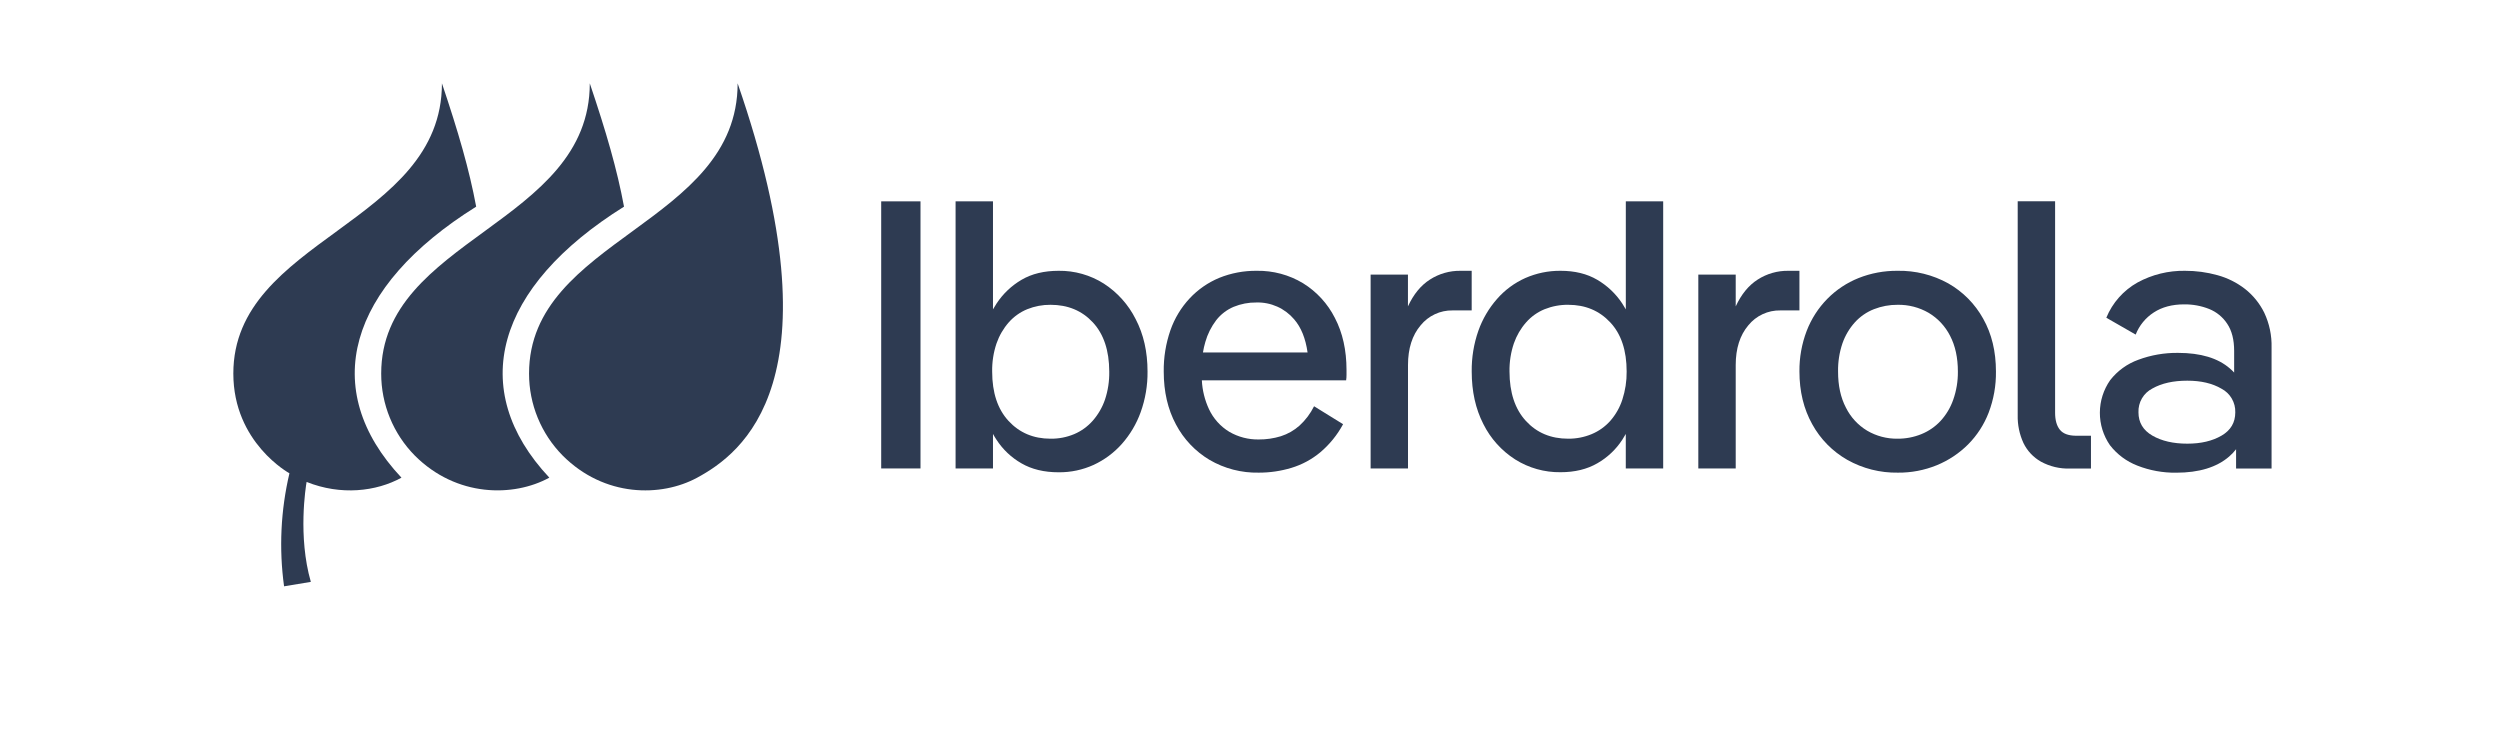 <svg width="150" height="45" viewBox="0 0 150 45" fill="none" xmlns="http://www.w3.org/2000/svg">
<path d="M55.23 12.081H52.872V28.107H55.23V12.081Z" fill="#2E3B52"/>
<path d="M66.23 17.016C65.419 16.502 64.477 16.235 63.517 16.248C62.647 16.248 61.907 16.428 61.296 16.786C60.694 17.138 60.181 17.624 59.797 18.206C59.721 18.327 59.648 18.442 59.579 18.562V12.081H57.335V28.108H59.579V26.036C59.644 26.157 59.713 26.268 59.786 26.379C60.165 26.965 60.679 27.452 61.285 27.799C61.902 28.157 62.646 28.337 63.517 28.337C64.243 28.345 64.962 28.192 65.623 27.891C66.263 27.593 66.836 27.169 67.306 26.642C67.802 26.083 68.187 25.435 68.44 24.731C68.721 23.949 68.861 23.123 68.852 22.293C68.852 21.102 68.615 20.055 68.142 19.151C67.707 18.281 67.046 17.544 66.23 17.016ZM66.299 23.976C66.139 24.443 65.889 24.875 65.563 25.246C65.257 25.592 64.878 25.866 64.452 26.047C64.003 26.235 63.52 26.329 63.032 26.322C62.01 26.322 61.171 25.968 60.514 25.258C59.858 24.548 59.53 23.56 59.53 22.293C59.52 21.718 59.609 21.145 59.793 20.601C59.954 20.138 60.202 19.71 60.525 19.342C60.83 18.997 61.21 18.726 61.636 18.552C62.08 18.373 62.554 18.284 63.032 18.288C64.071 18.288 64.917 18.639 65.57 19.342C66.223 20.044 66.552 21.029 66.555 22.295C66.565 22.866 66.479 23.434 66.299 23.976Z" fill="#2E3B52"/>
<path d="M78.181 16.993C77.346 16.489 76.386 16.232 75.41 16.248C74.638 16.239 73.872 16.382 73.156 16.671C72.484 16.95 71.879 17.369 71.382 17.9C70.868 18.45 70.475 19.101 70.226 19.812C69.949 20.61 69.813 21.451 69.824 22.296C69.824 23.504 70.069 24.561 70.557 25.467C71.02 26.347 71.717 27.082 72.571 27.592C73.466 28.115 74.488 28.38 75.524 28.359C76.187 28.361 76.847 28.264 77.481 28.073C78.119 27.881 78.711 27.562 79.222 27.135C79.777 26.665 80.24 26.093 80.585 25.452L78.844 24.375C78.628 24.811 78.333 25.203 77.975 25.532C77.65 25.823 77.267 26.042 76.852 26.174C76.421 26.306 75.973 26.371 75.523 26.368C74.904 26.378 74.295 26.22 73.76 25.91C73.226 25.587 72.8 25.112 72.537 24.546C72.285 24.003 72.14 23.416 72.111 22.818H80.768C80.784 22.712 80.791 22.605 80.791 22.498V22.199C80.791 21.009 80.558 19.967 80.093 19.075C79.66 18.218 78.998 17.497 78.181 16.993ZM72.972 19.213C73.246 18.862 73.605 18.585 74.015 18.411C74.45 18.232 74.917 18.143 75.388 18.149C75.815 18.137 76.24 18.222 76.631 18.396C77.022 18.57 77.368 18.83 77.646 19.155C78.066 19.639 78.335 20.303 78.454 21.148H72.177C72.211 20.936 72.259 20.725 72.32 20.518C72.453 20.047 72.675 19.604 72.972 19.213Z" fill="#2E3B52"/>
<path d="M88.301 16.248H87.636C86.984 16.238 86.342 16.421 85.794 16.775C85.251 17.122 84.812 17.658 84.477 18.383V16.476H82.237V28.108H84.48V21.903C84.48 20.911 84.732 20.117 85.237 19.521C85.467 19.236 85.76 19.007 86.093 18.852C86.425 18.696 86.788 18.619 87.155 18.625H88.301V16.248Z" fill="#2E3B52"/>
<path d="M97.549 18.562C97.48 18.442 97.409 18.321 97.332 18.206C96.948 17.624 96.435 17.138 95.832 16.786C95.222 16.427 94.49 16.248 93.634 16.248C92.906 16.241 92.184 16.39 91.517 16.683C90.87 16.973 90.293 17.399 89.826 17.932C89.333 18.492 88.952 19.14 88.703 19.843C88.427 20.63 88.292 21.459 88.303 22.293C88.303 23.483 88.535 24.532 89 25.44C89.432 26.309 90.093 27.044 90.911 27.567C91.726 28.08 92.671 28.346 93.634 28.333C94.49 28.333 95.226 28.154 95.844 27.795C96.449 27.449 96.962 26.963 97.341 26.379C97.414 26.268 97.481 26.153 97.547 26.036V28.108H99.791V12.081H97.549V18.562ZM96.622 25.246C96.314 25.594 95.931 25.868 95.501 26.047C95.055 26.233 94.576 26.326 94.092 26.322C93.054 26.322 92.208 25.968 91.555 25.258C90.901 24.548 90.573 23.56 90.57 22.293C90.56 21.718 90.649 21.145 90.833 20.601C90.994 20.138 91.243 19.71 91.567 19.342C91.871 18.996 92.251 18.726 92.677 18.552C93.128 18.372 93.61 18.282 94.096 18.288C95.118 18.288 95.958 18.639 96.615 19.342C97.272 20.044 97.6 21.029 97.599 22.295C97.605 22.866 97.518 23.433 97.341 23.976C97.19 24.443 96.946 24.875 96.622 25.246Z" fill="#2E3B52"/>
<path d="M107.966 16.248H107.303C106.65 16.238 106.009 16.421 105.46 16.775C104.918 17.122 104.479 17.658 104.143 18.383V16.476H101.899V28.108H104.143V21.903C104.143 20.911 104.395 20.117 104.898 19.521C105.129 19.235 105.423 19.006 105.756 18.851C106.09 18.695 106.454 18.618 106.822 18.625H107.966V16.248Z" fill="#2E3B52"/>
<path d="M116.896 17.003C115.965 16.488 114.914 16.228 113.851 16.248C113.051 16.241 112.258 16.388 111.515 16.683C110.81 16.965 110.171 17.39 109.638 17.931C109.098 18.481 108.677 19.135 108.401 19.854C108.104 20.632 107.957 21.459 107.966 22.292C107.966 23.483 108.222 24.536 108.733 25.452C109.224 26.347 109.953 27.087 110.839 27.592C111.765 28.112 112.812 28.377 113.874 28.359C114.674 28.367 115.468 28.215 116.209 27.913C116.911 27.625 117.549 27.201 118.086 26.665C118.626 26.121 119.047 25.47 119.322 24.753C119.62 23.968 119.768 23.133 119.757 22.292C119.757 21.084 119.501 20.027 118.991 19.122C118.501 18.236 117.776 17.503 116.896 17.003ZM117.193 23.986C117.029 24.457 116.77 24.89 116.433 25.257C116.113 25.6 115.723 25.869 115.288 26.046C114.831 26.233 114.34 26.326 113.846 26.322C113.206 26.33 112.577 26.163 112.026 25.839C111.479 25.509 111.037 25.029 110.754 24.456C110.439 23.854 110.283 23.132 110.284 22.292C110.274 21.717 110.363 21.145 110.547 20.601C110.709 20.136 110.962 19.707 111.291 19.341C111.607 18.993 111.998 18.723 112.436 18.551C112.888 18.374 113.37 18.285 113.855 18.288C114.51 18.276 115.155 18.443 115.721 18.771C116.27 19.099 116.714 19.575 117.003 20.145C117.316 20.741 117.473 21.459 117.473 22.297C117.479 22.872 117.384 23.444 117.193 23.986Z" fill="#2E3B52"/>
<path d="M123.592 25.784C123.401 25.547 123.306 25.207 123.306 24.764V12.077H121.062V24.908C121.048 25.484 121.166 26.055 121.406 26.579C121.634 27.052 122.002 27.443 122.459 27.701C122.992 27.991 123.592 28.133 124.199 28.113H125.458V26.144H124.542C124.1 26.138 123.783 26.021 123.592 25.784Z" fill="#2E3B52"/>
<path d="M135.857 18.766C135.584 18.209 135.189 17.72 134.701 17.336C134.211 16.956 133.65 16.676 133.052 16.512C132.415 16.334 131.756 16.245 131.095 16.248C130.104 16.233 129.126 16.474 128.256 16.947C127.409 17.42 126.747 18.166 126.379 19.064L128.141 20.075C128.355 19.529 128.736 19.063 129.229 18.746C129.724 18.424 130.331 18.262 131.049 18.262C131.562 18.256 132.071 18.349 132.548 18.538C132.994 18.717 133.374 19.029 133.636 19.431C133.911 19.843 134.049 20.385 134.049 21.056V22.353C133.97 22.269 133.886 22.187 133.796 22.111C133.079 21.486 132.041 21.173 130.683 21.173C129.87 21.163 129.063 21.302 128.302 21.585C127.634 21.825 127.047 22.25 126.611 22.809C126.21 23.381 125.994 24.062 125.992 24.76C125.99 25.458 126.201 26.14 126.598 26.713C127.026 27.265 127.596 27.689 128.247 27.939C128.986 28.229 129.776 28.372 130.57 28.362C131.944 28.362 133.005 28.037 133.753 27.389C133.904 27.258 134.042 27.112 134.165 26.954V28.11H136.294V20.849C136.313 20.131 136.163 19.417 135.857 18.766ZM133.293 26.137C132.744 26.459 132.059 26.62 131.238 26.62C130.398 26.62 129.7 26.459 129.143 26.137C128.587 25.815 128.308 25.349 128.308 24.74C128.296 24.447 128.369 24.156 128.516 23.903C128.664 23.649 128.882 23.444 129.143 23.31C129.7 22.996 130.398 22.84 131.238 22.841C132.062 22.841 132.747 23.002 133.293 23.324C133.549 23.459 133.763 23.664 133.908 23.915C134.054 24.166 134.126 24.453 134.117 24.743C134.117 25.353 133.842 25.819 133.293 26.138V26.137Z" fill="#2E3B52"/>
<path d="M31.743 22.412C31.74 24.256 32.467 26.026 33.764 27.337C36.268 29.841 39.667 29.836 41.834 28.659C44.486 27.22 50.453 22.904 44.258 5C44.258 13.451 31.743 14.31 31.743 22.412Z" fill="#2E3B52"/>
<path d="M37.441 12.399C37.031 10.184 36.372 7.916 35.387 5C35.387 13.451 22.872 14.31 22.872 22.412C22.869 24.256 23.594 26.026 24.891 27.337C27.394 29.841 30.82 29.833 32.96 28.659C27.984 23.353 29.736 17.211 37.441 12.399Z" fill="#2E3B52"/>
<path d="M28.57 12.399C28.159 10.184 27.499 7.916 26.516 5C26.516 13.451 14 14.31 14 22.412C14 26.567 17.366 28.397 17.366 28.397C16.843 30.619 16.734 32.918 17.044 35.179L18.65 34.912C17.864 32.181 18.346 29.207 18.396 28.916C20.45 29.739 22.568 29.495 24.088 28.661C19.105 23.353 20.864 17.212 28.57 12.399Z" fill="#2E3B52"/>
</svg>
